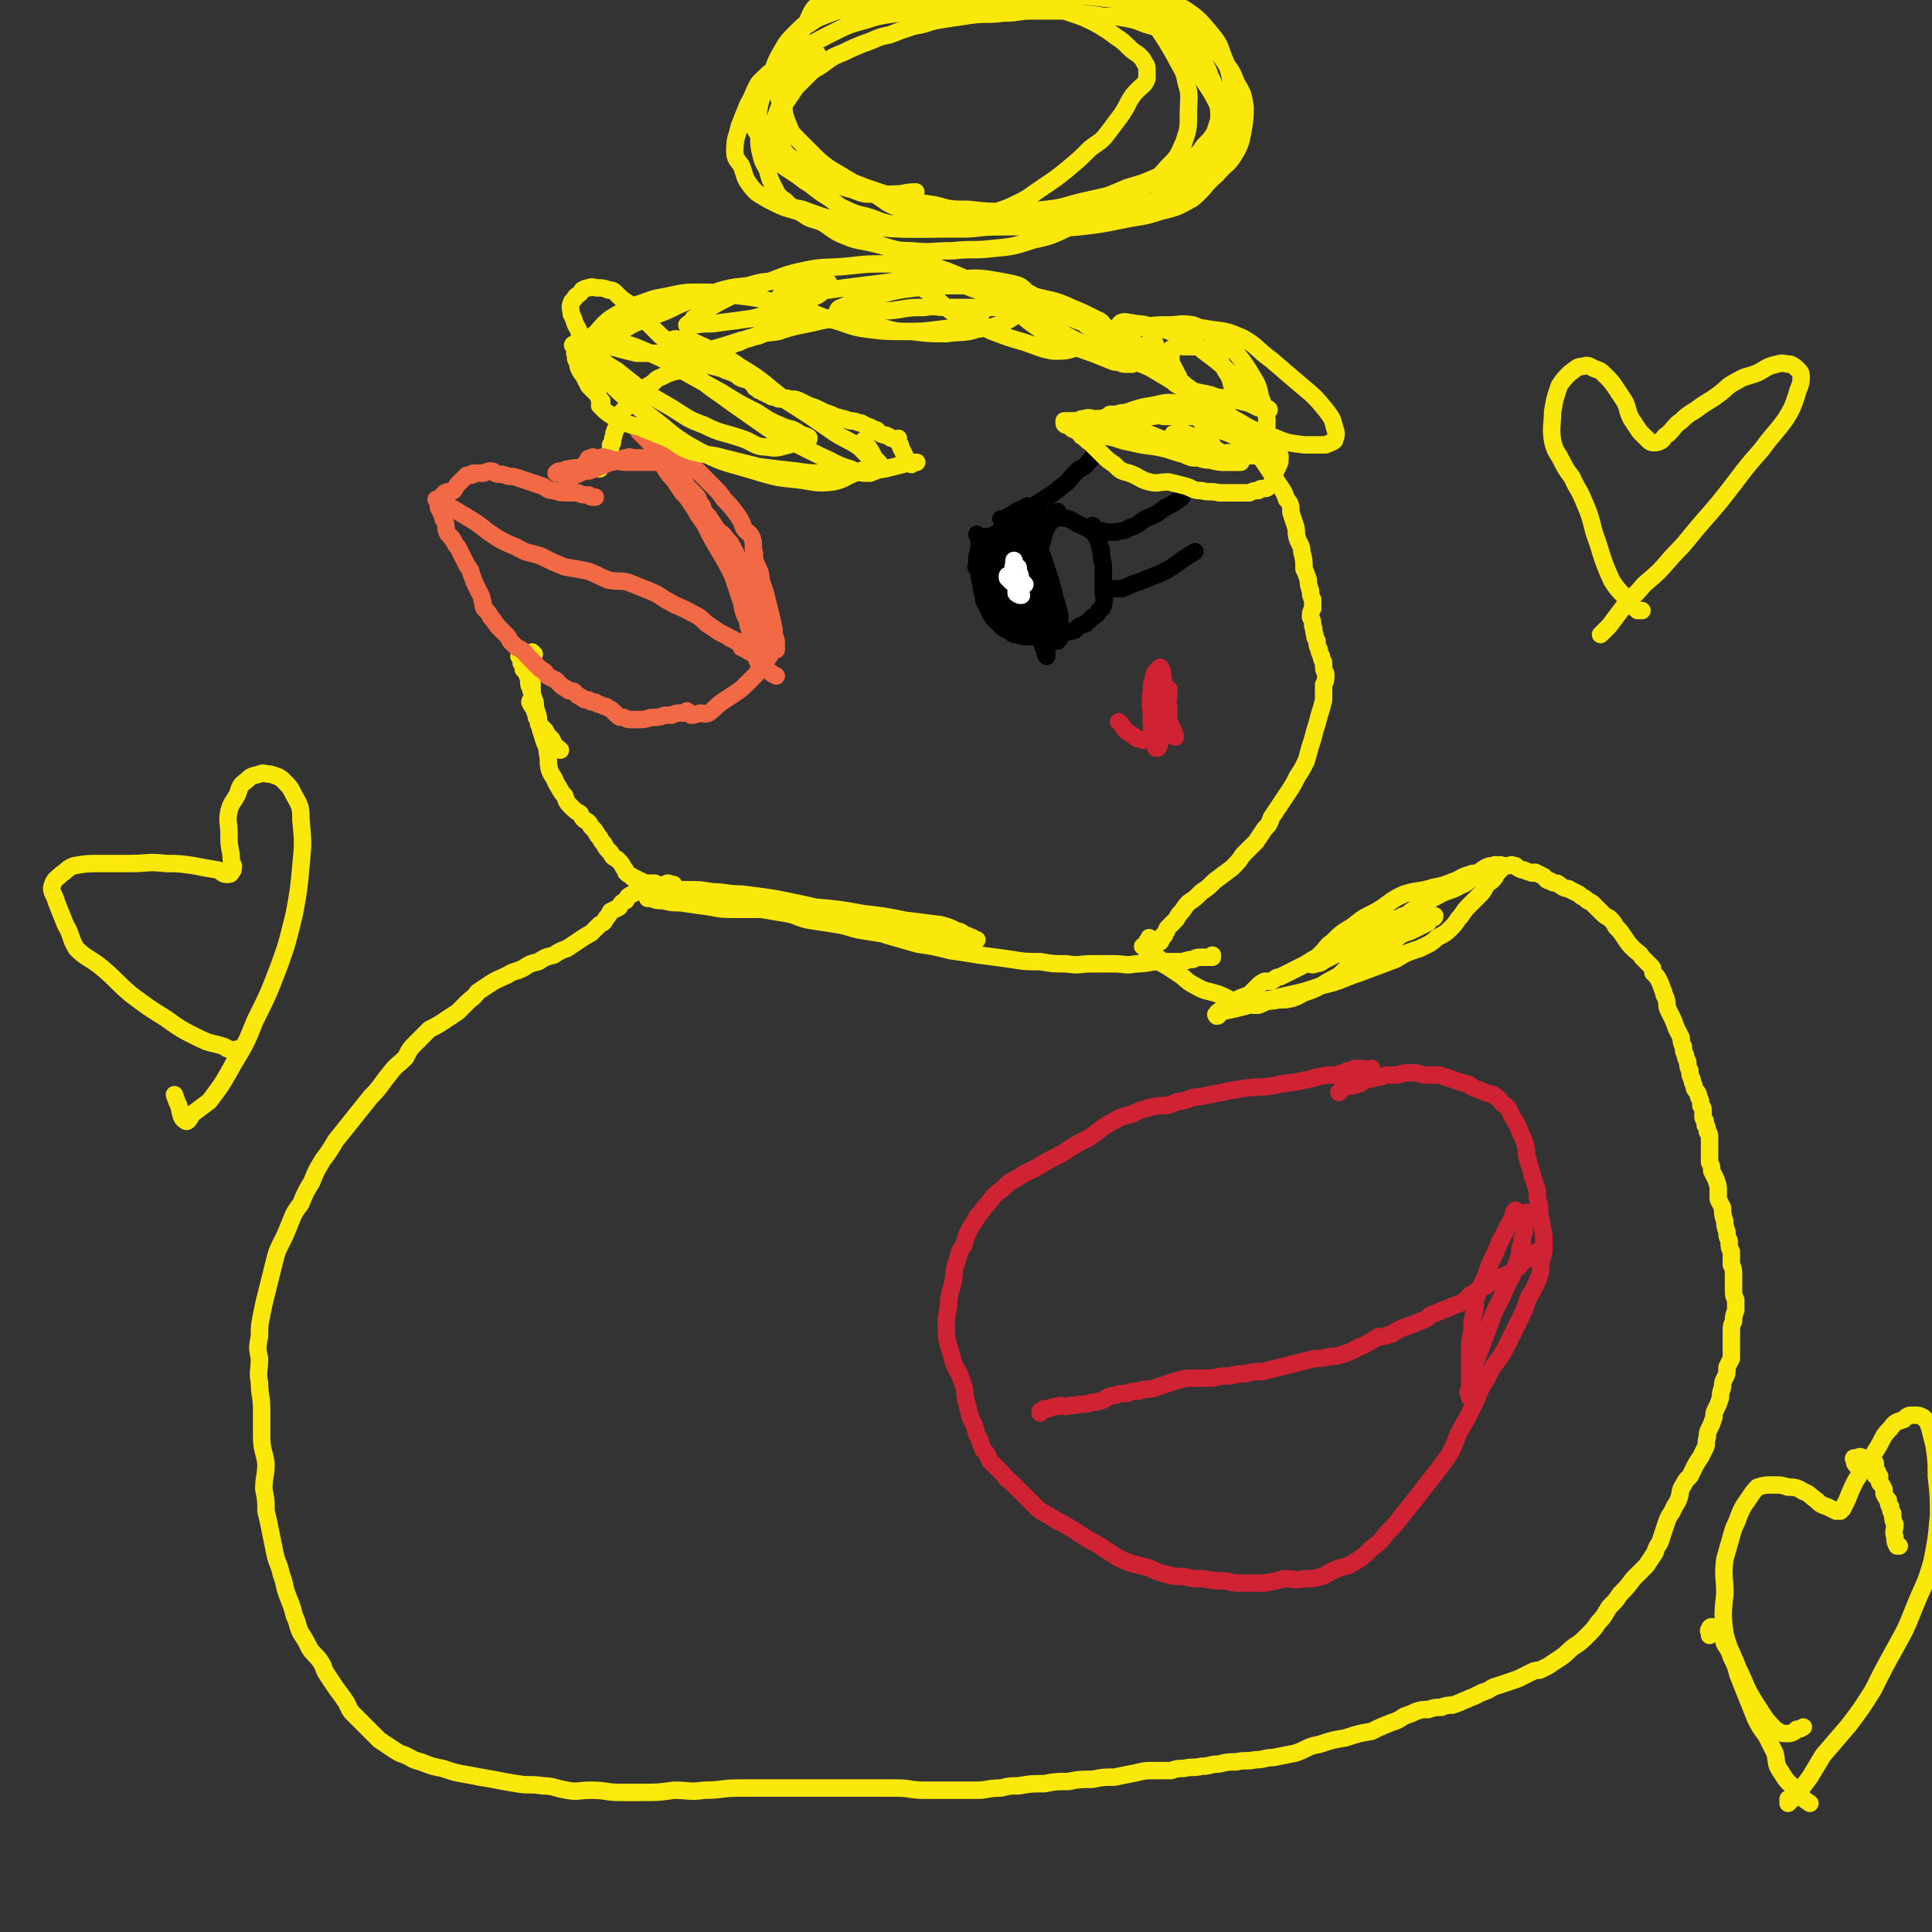 <svg viewBox='0 0 886 886' version='1.1' xmlns='http://www.w3.org/2000/svg' xmlns:xlink='http://www.w3.org/1999/xlink'><rect x="0" y="0" width="886" height="886" fill="#333333" stroke="none"/><g fill='none' stroke='#FAE80B' stroke-width='8' stroke-linecap='round' stroke-linejoin='round'><path d='M527,430c0,0 0,0 0,0 0,1 -1,1 -1,2 0,1 0,1 0,2 0,1 0,1 0,2 0,0 0,0 0,1 0,0 0,0 0,0 0,0 0,0 1,1 1,0 1,0 2,1 0,0 0,-1 1,0 1,0 1,0 2,1 0,0 -1,1 0,1 1,1 1,1 3,2 3,2 3,2 6,4 3,2 3,3 7,5 5,3 5,2 11,4 5,2 5,3 10,4 4,1 4,1 8,1 3,-1 3,-2 7,-2 4,-1 4,0 8,-1 4,-1 4,-2 7,-3 3,-1 3,-1 7,-3 3,-2 3,-2 7,-4 3,-2 3,-3 6,-5 4,-1 4,-1 8,-3 3,-1 3,-1 6,-3 3,-2 2,-2 5,-4 2,-2 2,-2 4,-4 2,-1 2,-1 5,-2 2,-1 2,-1 4,-2 2,-1 2,-1 4,-2 0,-1 0,-1 0,-2 1,0 1,0 1,0 0,0 0,0 1,0 0,0 1,0 1,-1 0,0 -1,1 -1,1 -1,-1 -1,-1 -1,-2 -1,0 -1,0 -1,0 0,0 0,0 0,0 -1,0 -1,0 -2,0 -2,0 -2,0 -3,0 -2,0 -2,1 -3,1 -1,0 -1,0 -3,0 -1,0 -1,0 -2,1 -1,0 -1,0 -3,1 -2,1 -1,2 -3,2 -3,1 -3,0 -5,1 -4,1 -4,2 -7,3 -3,2 -4,2 -7,3 -4,2 -4,3 -7,5 -4,2 -4,2 -8,4 -3,2 -3,2 -7,4 -2,1 -2,1 -4,2 -2,1 -2,1 -4,2 -2,0 -2,1 -4,2 -2,0 -2,0 -3,0 -2,1 -2,1 -3,2 -2,2 -2,2 -4,4 -2,1 -3,1 -5,2 -2,2 -2,2 -4,3 -2,1 -2,1 -4,2 -1,1 -2,1 -2,2 -1,0 0,1 0,1 1,0 1,-1 2,-2 5,-1 5,-1 9,-2 8,-2 8,-3 15,-4 11,-3 11,-2 22,-6 9,-2 9,-3 18,-6 8,-3 8,-3 16,-6 5,-3 5,-3 11,-5 4,-2 5,-2 8,-5 4,-2 4,-2 7,-5 2,-2 2,-3 4,-5 2,-3 2,-3 4,-5 2,-2 2,-2 4,-4 2,-2 2,-2 3,-4 1,-1 0,-1 1,-2 1,-1 1,0 2,-1 0,0 0,0 0,0 1,-1 1,-1 1,-1 1,-1 1,-2 1,-2 1,-1 1,-1 1,-1 1,-1 1,-1 1,-1 0,0 -1,0 -2,1 -1,0 -1,-1 -2,0 -3,0 -3,0 -5,0 -3,1 -3,0 -5,1 -4,1 -4,2 -7,3 -5,2 -5,2 -10,3 -6,2 -7,1 -13,3 -7,3 -6,4 -13,8 -6,3 -6,3 -11,7 -5,3 -5,3 -9,7 -3,2 -2,2 -5,5 -2,2 -2,2 -4,4 -1,1 -1,1 -1,1 0,0 -1,0 -1,0 1,0 2,1 3,0 3,0 3,-1 5,-2 2,-1 2,-1 4,-2 3,-1 3,-1 6,-2 4,-2 4,-2 8,-4 6,-3 6,-3 10,-6 6,-4 6,-4 11,-8 6,-4 6,-4 12,-7 5,-3 6,-2 11,-5 3,-1 3,-2 6,-4 2,-2 2,-2 5,-4 2,-1 2,-1 4,-1 1,-1 1,0 3,0 0,-1 0,0 1,0 0,0 0,0 0,0 1,0 1,0 1,0 1,0 1,0 2,0 1,0 1,-1 2,0 0,0 0,0 1,0 0,0 0,0 0,0 1,1 1,1 1,1 2,1 2,1 3,1 2,1 2,1 3,1 1,1 1,0 2,0 2,1 2,1 4,2 1,1 1,2 3,2 1,1 2,1 3,1 2,1 1,1 3,2 2,1 2,0 3,1 2,1 2,1 4,2 2,2 2,1 4,3 2,1 2,1 3,2 2,2 2,2 3,3 2,2 2,2 4,3 2,2 2,2 3,4 2,2 2,2 4,5 2,3 2,3 4,5 2,2 3,2 4,4 2,2 2,2 4,4 1,1 1,1 1,3 2,2 2,2 3,4 1,2 1,3 2,5 0,2 1,2 1,3 1,3 0,3 1,5 1,2 1,2 2,4 1,2 1,3 2,5 1,2 1,2 2,4 0,2 0,2 1,4 0,2 0,2 1,4 0,1 0,1 1,3 0,2 0,2 1,4 0,2 0,2 1,4 0,2 1,2 1,4 1,2 2,2 2,4 1,2 1,2 1,4 1,1 1,1 1,2 0,2 0,2 0,3 0,1 0,1 1,2 0,1 0,1 0,2 1,1 1,1 1,3 1,1 1,1 1,3 0,1 0,1 0,3 0,2 0,2 0,4 0,2 0,2 0,4 1,2 1,2 1,4 1,2 1,2 2,4 1,3 1,3 1,5 0,2 0,2 0,4 1,2 1,2 2,4 0,3 0,3 1,6 0,2 0,2 1,5 0,2 0,2 1,4 0,3 0,3 1,5 0,3 0,3 0,6 1,2 1,2 1,5 0,3 0,3 0,6 0,3 0,3 1,5 0,3 0,3 0,5 -1,3 -1,2 -1,5 -1,2 -1,2 -1,5 0,2 0,2 0,4 0,2 0,1 0,3 0,3 0,3 0,5 -1,2 -1,2 -2,4 0,3 0,3 -1,5 -1,2 -1,2 -1,4 -1,3 -1,3 -1,5 -1,3 -1,3 -2,5 -1,2 -1,2 -1,4 -1,3 -1,3 -2,5 -1,2 -1,2 -1,4 -1,3 0,3 -1,5 -1,2 -1,2 -2,4 -2,3 -2,3 -3,5 -1,2 -1,2 -2,4 -2,2 -2,2 -3,4 -2,3 -1,3 -2,6 -1,3 -2,3 -3,6 -2,3 -2,3 -3,6 -1,3 -1,3 -2,6 -1,4 -2,3 -3,7 -2,3 -2,3 -4,6 -3,3 -3,3 -6,6 -3,4 -3,4 -6,7 -2,3 -2,3 -5,6 -2,3 -2,4 -5,7 -2,3 -2,3 -5,6 -3,3 -3,3 -6,5 -3,2 -3,3 -6,5 -3,2 -3,2 -6,4 -2,1 -2,1 -4,2 -2,0 -2,0 -4,1 -2,1 -2,1 -4,2 -2,1 -2,1 -5,2 -3,1 -3,1 -6,2 -4,1 -3,2 -7,3 -2,1 -2,1 -4,2 -3,1 -2,1 -5,2 -2,1 -2,1 -5,2 -2,0 -3,0 -5,1 -3,0 -3,0 -6,1 -3,0 -3,0 -6,1 -2,1 -2,1 -5,2 -3,2 -3,2 -6,3 -5,2 -5,2 -9,4 -6,1 -6,1 -12,3 -6,1 -6,1 -12,3 -6,1 -5,2 -11,4 -5,1 -5,1 -10,2 -4,0 -4,1 -8,1 -5,1 -5,0 -9,1 -4,0 -4,0 -8,1 -4,0 -4,1 -8,1 -4,1 -4,0 -8,1 -3,0 -3,0 -6,1 -4,0 -4,0 -8,0 -4,0 -4,0 -8,1 -5,1 -5,1 -10,2 -5,0 -5,0 -10,1 -6,0 -6,0 -11,1 -6,0 -6,0 -11,1 -6,0 -6,0 -12,1 -4,0 -4,0 -8,1 -6,0 -6,1 -11,1 -6,0 -6,0 -12,0 -6,0 -6,0 -12,0 -7,0 -6,-1 -13,-1 -6,0 -6,0 -12,0 -7,0 -7,0 -14,0 -7,0 -7,0 -15,0 -7,0 -7,0 -15,0 -8,0 -8,0 -16,0 -8,0 -8,1 -16,1 -7,1 -7,0 -14,0 -7,1 -7,1 -14,1 -5,0 -5,0 -11,0 -6,0 -6,-1 -13,-1 -6,0 -6,1 -11,0 -6,-1 -6,-2 -11,-2 -6,-1 -6,0 -12,-1 -6,-1 -6,-1 -11,-2 -6,-1 -6,-1 -11,-2 -6,-1 -6,-1 -12,-3 -5,-1 -5,-1 -10,-3 -4,-1 -3,-1 -7,-3 -3,-1 -3,-1 -6,-3 -3,-2 -3,-2 -6,-4 -3,-3 -3,-3 -6,-6 -3,-3 -3,-3 -6,-6 -2,-2 -2,-3 -3,-5 -2,-3 -2,-3 -5,-7 -2,-3 -2,-3 -4,-6 -2,-3 -1,-3 -3,-6 -2,-3 -3,-3 -5,-6 -2,-4 -2,-4 -4,-7 -2,-4 -1,-4 -3,-8 -1,-4 -1,-4 -3,-9 -2,-5 -1,-5 -3,-10 -1,-5 -2,-5 -3,-10 -1,-5 -1,-5 -2,-10 -1,-5 -1,-5 -2,-9 0,-5 0,-5 -1,-10 0,-6 1,-6 1,-12 -1,-6 -2,-6 -2,-13 0,-6 0,-6 0,-12 0,-6 -1,-6 -1,-12 -1,-5 0,-5 0,-11 -1,-5 -1,-5 0,-10 0,-5 0,-5 1,-10 1,-5 1,-5 2,-9 1,-4 1,-4 2,-8 1,-4 1,-4 2,-8 1,-4 1,-4 3,-8 2,-4 2,-4 4,-9 2,-5 2,-5 5,-9 2,-5 2,-5 5,-10 2,-5 2,-5 5,-10 3,-4 3,-4 6,-9 4,-5 4,-5 8,-10 4,-5 4,-5 8,-10 5,-5 4,-5 9,-11 3,-4 3,-3 7,-7 2,-4 2,-4 5,-7 3,-3 3,-3 6,-6 4,-2 4,-2 7,-4 3,-2 3,-2 6,-4 2,-2 2,-2 4,-4 3,-3 3,-2 5,-5 3,-2 3,-2 6,-4 3,-2 4,-2 8,-4 3,-2 3,-1 7,-3 3,-2 3,-2 7,-3 3,-2 3,-2 7,-3 3,-2 3,-2 6,-3 3,-2 3,-2 6,-4 3,-2 3,-2 5,-3 2,-2 2,-2 4,-4 2,-1 2,-1 3,-3 1,-1 1,-1 2,-3 2,-1 2,-1 4,-2 1,-2 1,-2 3,-3 1,-2 1,-2 3,-3 2,-1 2,-1 4,-1 3,-1 3,-1 5,-2 0,-1 0,-1 1,-1 0,-1 1,-1 0,-1 0,0 -1,0 -2,0 0,0 0,0 0,0 -1,0 -1,0 -1,0 -1,0 -1,0 -2,0 -1,0 -1,-1 -1,-1 -1,0 -1,0 -1,0 -1,0 -1,0 -1,-1 -1,0 -2,0 -2,-1 -2,-1 -2,-1 -3,-2 0,-1 0,-1 -1,-2 -1,-2 -1,-2 -3,-4 -2,-1 -2,-1 -3,-3 -2,-2 -2,-2 -3,-4 -2,-2 -1,-2 -3,-4 -1,-2 -1,-2 -3,-4 -1,-2 -1,-2 -3,-3 -1,-1 -1,-1 -2,-3 -2,-1 -2,-1 -4,-3 -2,-2 -2,-2 -3,-5 -2,-2 -2,-3 -4,-6 -1,-3 -2,-3 -3,-6 -1,-4 0,-4 -1,-8 0,-3 -1,-3 -2,-7 -1,-3 -1,-3 -2,-7 0,-2 0,-2 -1,-5 -1,-3 0,-3 -1,-5 -1,-3 -1,-3 -2,-6 -1,-2 0,-2 -1,-5 -1,-2 -1,-2 -2,-4 0,-1 0,-1 -1,-2 0,-1 1,-2 0,-3 0,0 -1,0 -1,0 0,0 1,1 1,1 1,0 1,0 1,0 1,0 0,0 0,1 0,1 0,1 0,2 0,1 0,1 0,2 '/><path d='M257,344c0,0 0,0 0,0 -1,-1 -1,-1 -2,-1 -1,-2 -1,-2 -2,-4 -2,-2 -2,-2 -3,-4 -2,-2 -2,-2 -3,-3 0,-2 0,-2 -1,-3 0,-2 -1,-2 -1,-4 -1,-1 -1,-1 -2,-3 0,-1 1,-1 1,-2 0,-2 0,-2 0,-3 0,-2 0,-2 0,-3 0,-2 0,-2 0,-4 0,-2 0,-2 0,-3 0,-1 0,-1 0,-2 0,-1 0,-1 0,-2 0,-1 -1,-2 0,-2 0,-1 1,-1 1,-1 0,0 -1,0 -1,-1 0,0 0,0 0,0 0,0 0,0 0,1 '/><path d='M524,434c0,0 0,0 0,0 0,0 0,0 0,0 1,0 1,0 2,0 1,0 1,-1 3,-1 1,-1 1,-1 3,-1 1,-1 0,-1 1,-2 0,-1 0,-1 1,-1 0,-1 0,-1 1,-2 0,-1 0,-1 1,-2 0,0 0,0 1,-1 1,-1 1,-1 2,-2 1,-1 1,-2 2,-3 2,-2 2,-3 4,-5 3,-2 3,-2 6,-5 3,-2 3,-2 6,-5 4,-3 4,-3 8,-6 3,-3 3,-3 5,-6 3,-3 3,-3 6,-6 2,-3 2,-3 4,-6 2,-2 2,-2 3,-5 2,-3 2,-3 4,-6 2,-3 2,-3 4,-6 2,-3 2,-3 4,-7 2,-3 2,-3 4,-7 1,-3 1,-4 2,-7 1,-3 1,-3 2,-7 1,-3 1,-3 2,-7 1,-3 1,-3 2,-7 0,-3 0,-3 0,-7 1,-2 1,-2 1,-5 -1,-2 -1,-2 -1,-5 0,-1 -1,-1 -1,-3 -1,-2 -1,-2 -1,-3 -1,-2 -1,-2 -1,-4 -1,-2 -1,-1 -1,-3 -1,-2 0,-2 -1,-4 0,-2 0,-2 -1,-4 0,-2 0,-2 1,-4 0,-2 0,-2 0,-4 -1,-2 -1,-2 -1,-4 -1,-3 -1,-3 -1,-5 -1,-3 -1,-3 -2,-5 0,-4 0,-4 -1,-8 0,-3 -1,-3 -2,-6 -1,-3 0,-3 -1,-6 -1,-3 -1,-3 -2,-6 0,-3 0,-4 -2,-6 -1,-3 -1,-3 -3,-6 -2,-3 -2,-3 -4,-6 -2,-3 -2,-3 -4,-6 -3,-3 -3,-3 -6,-6 -2,-3 -2,-3 -5,-5 -3,-4 -4,-4 -7,-7 -4,-3 -4,-3 -8,-6 -3,-3 -3,-3 -7,-6 -3,-3 -4,-3 -7,-5 -3,-3 -3,-3 -6,-6 -4,-2 -4,-2 -7,-5 -4,-2 -4,-2 -8,-4 -3,-2 -3,-1 -6,-3 -3,-2 -2,-3 -5,-4 -3,-2 -3,-2 -6,-3 -4,-2 -3,-3 -7,-4 -4,-2 -5,-1 -9,-2 -4,-2 -4,-2 -8,-3 -3,-1 -3,-1 -7,-1 -4,0 -4,0 -8,0 -5,0 -5,0 -10,0 -4,0 -4,0 -8,0 -5,0 -5,0 -10,0 -5,0 -5,-1 -10,0 -6,0 -6,0 -12,1 -6,1 -6,0 -12,1 -6,1 -5,1 -11,2 -6,1 -6,1 -12,2 -4,1 -4,1 -9,2 -5,1 -5,1 -11,3 -5,1 -5,0 -9,2 -5,1 -5,1 -9,3 -4,1 -4,2 -8,3 -4,1 -4,1 -7,2 -4,2 -4,2 -7,4 -3,2 -3,2 -6,4 -4,1 -4,1 -8,3 -3,1 -2,2 -6,4 -2,2 -2,1 -4,2 -2,2 -2,2 -3,4 -1,1 -1,1 -2,2 -1,1 0,1 -1,2 -1,1 -1,1 -2,2 -1,1 -1,1 -1,2 0,1 0,2 0,2 -1,2 -1,2 -1,3 -1,1 -1,1 -1,2 -1,1 0,1 -1,3 0,2 0,2 -1,3 0,2 0,3 -1,5 -1,2 -1,2 -2,4 -1,1 -2,0 -2,1 -1,0 0,1 0,1 0,0 0,-1 0,-1 '/></g>
<g fill='none' stroke='#F26946' stroke-width='8' stroke-linecap='round' stroke-linejoin='round'><path d='M267,214c0,0 0,0 0,0 1,-1 1,-1 2,-2 1,-1 0,-2 2,-2 1,-1 1,0 3,0 2,0 2,-1 4,0 1,0 1,0 3,1 3,0 3,1 6,1 4,0 4,0 8,0 4,0 4,0 8,0 3,0 3,0 5,0 2,0 2,1 5,1 0,0 0,0 0,0 0,0 -1,0 -2,0 -1,0 -1,0 -1,0 -2,-1 -2,-1 -4,-1 -1,-1 -1,-1 -2,-1 -2,-1 -2,0 -3,0 -2,-1 -2,-1 -4,-1 -2,0 -2,0 -5,0 -3,0 -3,-1 -5,0 -2,0 -2,1 -4,1 -2,1 -3,0 -5,0 -2,1 -2,1 -4,2 -3,0 -3,0 -5,1 -2,0 -2,0 -4,1 -2,0 -2,0 -4,0 -2,0 -1,1 -3,1 -1,0 -1,0 -2,1 0,0 0,0 -1,0 0,0 0,0 0,0 0,0 0,0 0,0 1,-1 1,-1 2,-1 2,0 2,-1 4,-1 4,-1 4,0 7,-1 5,-1 5,-1 10,-2 3,0 3,0 7,-1 3,0 3,-1 6,-1 3,0 3,0 6,1 2,0 2,-1 4,0 1,0 1,0 2,0 0,0 0,1 0,1 1,0 1,-1 1,-1 1,0 1,1 2,1 0,0 0,0 1,0 0,0 1,0 1,0 0,0 -1,1 0,2 0,0 0,0 1,1 1,1 0,1 1,2 2,2 2,1 3,3 2,2 1,2 3,4 1,1 1,1 3,3 2,2 1,3 3,5 1,3 1,3 3,5 2,3 2,3 4,6 2,2 2,1 4,4 2,2 2,2 3,4 1,2 1,2 2,4 1,2 1,1 2,3 1,1 1,1 1,3 1,2 1,2 1,4 1,2 1,2 2,5 1,1 2,1 2,3 1,2 1,2 2,5 0,2 0,2 1,4 0,2 0,2 1,4 0,2 0,2 0,3 0,1 1,1 1,1 0,1 -1,0 -1,1 0,0 1,0 0,1 0,0 0,0 -1,1 0,0 -1,0 -1,0 0,1 1,1 1,1 0,0 -1,0 -1,1 0,1 0,2 0,2 0,0 -1,0 -2,-1 0,-1 0,-1 -1,-2 -1,-3 -1,-3 -1,-5 -1,-2 -1,-2 -1,-4 -2,-4 -2,-4 -3,-9 -2,-6 -2,-6 -4,-12 -3,-6 -3,-6 -6,-11 -3,-5 -3,-5 -5,-9 -2,-4 -2,-4 -5,-8 -1,-2 -1,-2 -3,-5 -2,-3 -2,-3 -4,-5 -2,-3 -2,-3 -4,-6 -2,-2 -2,-2 -4,-5 -1,-2 -2,-2 -3,-5 -1,-2 -1,-2 -2,-4 -1,-2 -1,-2 -3,-4 -1,-1 -1,-1 -2,-2 -1,-1 -1,-1 -2,-2 0,-1 -1,-1 -1,-2 0,0 1,0 1,0 1,0 1,1 2,1 0,0 0,0 1,0 1,0 1,0 2,0 1,0 1,1 2,1 1,1 1,1 3,2 1,1 1,2 2,3 2,1 2,0 3,2 2,1 2,1 4,3 1,2 1,2 3,4 3,2 3,2 6,5 3,3 3,3 6,6 3,3 3,3 5,6 3,3 3,3 6,7 2,3 2,3 3,6 2,3 3,2 4,5 1,3 0,4 1,7 0,3 0,3 1,5 1,3 2,3 2,7 1,3 1,3 2,6 1,4 1,4 2,8 1,4 1,4 2,9 0,2 0,2 1,5 0,2 0,2 0,4 0,0 0,0 0,0 -1,0 -1,0 -1,0 -1,1 -1,1 -2,2 0,1 0,1 -1,2 0,0 0,0 -1,0 0,1 0,1 0,1 -1,1 0,1 -1,2 -2,2 -2,2 -3,4 -2,2 -2,2 -4,4 -3,3 -3,3 -6,5 -3,2 -3,2 -6,4 -3,2 -3,3 -6,5 -2,1 -2,0 -4,0 -2,1 -2,0 -3,1 -1,0 -1,0 -1,0 -1,-1 -1,-1 -2,-2 0,0 0,1 -1,1 -1,0 -1,0 -2,0 -2,0 -2,0 -4,1 -2,0 -2,0 -3,0 -3,1 -3,1 -5,1 -3,0 -3,1 -6,1 -2,0 -2,0 -5,0 -1,0 -1,0 -3,-1 -2,0 -2,0 -3,-1 -1,-1 -1,-1 -2,-2 -1,-1 -2,-1 -3,-2 -1,0 -1,0 -3,-1 -1,0 -1,0 -2,-1 -2,0 -2,0 -3,-1 -2,0 -2,0 -3,-1 -1,0 -1,-1 -2,-1 -1,-1 -1,-1 -2,-2 -2,0 -2,0 -3,-1 -2,-1 -2,-1 -3,-2 -1,-1 -1,-1 -2,-2 -2,-1 -2,-1 -4,-2 -1,-2 -1,-2 -3,-3 -1,-1 -1,-1 -2,-2 -1,-1 -1,-1 -2,-2 -1,-1 -1,-1 -2,-2 -1,-1 -1,-2 -3,-3 -1,-1 -1,0 -3,-2 -1,-1 -1,-1 -2,-2 -1,-2 -1,-2 -2,-3 -2,-2 -2,-2 -3,-3 -2,-2 -2,-3 -4,-5 -1,-2 -1,-2 -3,-4 -1,-2 0,-2 -1,-4 0,-1 0,-1 -1,-3 -1,-2 -1,-2 -2,-4 -1,-2 -1,-3 -2,-5 0,-2 -1,-2 -2,-4 -1,-2 -1,-2 -2,-4 -1,-2 -1,-2 -2,-4 -1,-1 -1,-1 -2,-3 -1,-2 -2,-2 -3,-4 -1,-2 0,-2 -1,-5 -1,-1 -1,-1 -1,-3 -1,-1 -1,-1 -1,-2 -1,-1 -1,-1 -1,-2 0,-1 0,-1 0,-2 0,0 0,0 0,0 1,-1 1,-1 1,-2 1,-1 1,-1 2,-2 2,-1 2,0 4,-1 1,-1 1,-2 2,-3 1,-1 1,-1 2,-2 1,-1 1,-1 2,-2 1,0 1,0 2,0 1,0 1,-1 1,-1 1,0 1,0 3,0 1,0 1,0 2,0 2,-1 2,-1 3,-1 1,0 1,0 2,1 2,1 2,0 5,1 2,1 2,0 5,1 3,1 3,1 6,2 3,1 3,1 6,2 2,1 2,2 5,2 3,1 3,1 6,1 2,0 2,0 5,0 2,1 2,1 5,1 1,1 1,1 2,1 0,0 0,0 1,0 '/><path d='M260,226c0,0 0,0 0,0 0,-2 -1,-2 0,-4 0,-1 0,-1 2,-3 1,-1 2,-1 4,-2 2,-1 2,-1 4,-1 3,-1 3,-1 5,-2 3,-1 2,-1 5,-2 2,-1 2,-1 5,-1 2,0 2,0 3,0 2,-1 2,0 3,0 1,0 1,0 2,0 0,0 0,0 1,0 '/><path d='M200,229c0,0 0,0 0,0 1,0 1,0 1,0 2,1 2,1 3,2 5,3 5,3 10,6 5,3 5,3 10,7 6,4 6,4 13,7 5,3 5,2 11,4 6,3 6,3 11,5 6,1 6,1 11,2 5,2 4,2 9,4 5,1 5,0 9,1 5,2 5,2 10,4 5,2 5,3 9,5 5,3 5,2 10,5 4,2 4,2 7,5 3,2 3,2 6,4 2,1 2,1 4,2 1,1 1,1 2,1 1,1 1,1 2,1 1,1 1,1 2,1 0,1 0,1 0,2 1,0 1,0 2,1 1,0 1,1 2,1 1,1 1,0 2,1 0,0 1,0 1,1 0,0 -1,0 0,0 0,1 0,2 1,3 2,2 2,2 5,4 1,1 1,1 3,2 '/></g>
<g fill='none' stroke='#CF2233' stroke-width='8' stroke-linecap='round' stroke-linejoin='round'><path d='M629,490c0,0 0,0 0,0 0,0 0,0 0,0 -2,1 -3,0 -5,0 -1,0 -1,0 -3,0 -1,1 -1,1 -3,1 0,1 0,1 -1,1 0,0 0,0 -1,0 -1,0 -1,0 -3,1 -5,0 -5,0 -9,1 -8,2 -8,2 -16,3 -8,2 -8,1 -17,2 -6,1 -6,1 -11,2 -5,1 -5,1 -10,2 -4,0 -4,1 -8,2 -3,0 -3,1 -7,2 -4,0 -4,0 -8,1 -4,1 -4,1 -8,3 -4,1 -5,1 -8,3 -6,3 -6,4 -12,8 -6,3 -6,3 -12,7 -6,3 -6,3 -11,6 -5,3 -5,2 -9,5 -4,2 -4,2 -7,5 -4,3 -4,3 -7,7 -3,3 -2,3 -5,6 -1,3 -2,3 -3,5 -2,4 -2,4 -3,8 -2,3 -2,3 -3,7 -2,5 -1,5 -2,10 -1,5 -2,5 -2,11 -1,5 -1,5 -1,10 0,4 0,4 1,8 1,3 1,3 2,7 1,3 1,3 3,6 1,3 1,3 2,6 1,3 0,3 1,6 1,4 1,4 2,8 2,4 2,4 3,8 2,3 1,3 3,7 2,2 2,3 3,5 3,3 3,3 6,6 2,3 2,2 5,5 2,2 2,2 5,5 3,3 3,3 6,6 4,3 4,2 8,5 4,2 4,2 9,5 3,2 3,2 6,4 4,2 4,2 7,4 3,2 3,2 6,4 4,2 4,2 7,3 4,1 4,1 8,2 4,2 4,2 8,3 4,1 4,1 8,1 4,1 4,1 9,1 5,1 5,1 10,1 4,1 4,1 9,1 4,0 4,0 9,0 5,-1 5,-1 9,-2 5,0 5,1 9,0 4,0 4,0 8,-1 3,-1 3,-2 6,-3 4,-2 5,-1 8,-3 5,-3 5,-3 9,-7 4,-3 4,-3 7,-7 4,-4 4,-4 7,-8 4,-5 4,-5 8,-10 3,-4 3,-4 7,-9 3,-4 3,-4 6,-8 3,-5 3,-6 5,-11 4,-7 4,-7 7,-13 3,-6 2,-6 6,-12 3,-7 4,-6 8,-13 3,-6 3,-6 6,-12 3,-6 3,-6 5,-12 3,-5 3,-5 5,-10 1,-3 0,-3 1,-7 0,-2 1,-2 1,-5 0,-3 0,-3 0,-5 0,-4 -1,-4 -1,-7 -1,-4 -1,-4 -1,-8 -1,-3 -1,-3 -1,-7 -1,-3 -1,-3 -2,-6 -1,-4 -1,-4 -2,-7 -1,-3 -1,-3 -1,-6 -1,-4 -1,-4 -3,-8 -1,-3 -1,-3 -3,-6 -1,-2 -1,-2 -2,-4 -1,-2 -2,-2 -3,-3 -2,-2 -1,-2 -3,-3 -2,-2 -2,-1 -5,-2 -2,-1 -2,-1 -5,-2 -2,-1 -2,-2 -4,-2 -3,-1 -3,-1 -6,-2 -3,-1 -3,-1 -6,-2 -3,0 -3,0 -7,0 -3,-1 -3,-1 -6,-1 -3,0 -3,0 -6,1 -2,0 -2,0 -5,0 -3,1 -3,1 -5,1 -2,1 -3,1 -5,1 -2,1 -1,2 -3,2 -2,1 -2,1 -4,1 -1,0 -1,0 -2,0 -2,1 -1,1 -2,2 -1,1 -1,1 -1,1 '/><path d='M706,574c0,0 0,0 0,0 -2,0 -1,0 -3,1 -1,1 -1,1 -2,2 -2,1 -2,1 -3,2 -1,1 -1,2 -3,3 -1,1 -1,1 -3,2 -2,1 -2,1 -5,2 -3,2 -3,2 -6,4 -3,1 -3,1 -5,3 -3,1 -2,2 -5,4 -2,1 -2,1 -5,2 -2,1 -2,1 -5,2 -2,1 -2,1 -5,2 -2,2 -2,2 -5,3 -2,1 -2,1 -5,2 -3,1 -3,1 -5,2 -2,1 -2,2 -4,2 -2,1 -3,1 -5,1 -3,2 -3,2 -5,3 -3,2 -3,1 -6,3 -2,1 -2,1 -5,2 -3,1 -3,1 -6,1 -4,1 -4,1 -7,1 -4,1 -4,1 -8,2 -4,1 -4,1 -8,2 -4,1 -4,1 -8,2 -4,0 -4,0 -8,1 -3,0 -3,0 -7,1 -4,0 -4,0 -8,1 -4,0 -4,0 -8,0 -4,0 -4,0 -8,1 -3,1 -3,1 -6,2 -3,1 -3,1 -6,2 -3,0 -3,0 -6,1 -3,0 -3,0 -5,1 -3,0 -3,0 -6,1 -3,0 -3,1 -5,2 -3,1 -3,1 -5,1 -3,1 -3,1 -6,1 -3,1 -3,0 -6,1 -2,0 -2,-1 -4,0 -2,0 -2,0 -4,1 -1,0 -1,0 -2,0 -1,1 -1,1 -1,1 -1,0 -1,0 -1,1 '/><path d='M695,555c0,0 0,0 0,0 -1,1 -1,1 -1,2 -1,3 -1,3 -3,6 -2,5 -3,5 -5,11 -3,6 -3,6 -5,12 -2,4 -2,4 -4,9 -1,3 0,4 -1,7 -1,4 -1,4 -1,9 -1,4 -1,4 -1,8 0,4 0,4 0,8 0,3 0,3 0,6 0,2 0,2 0,4 0,1 0,1 0,3 0,1 0,1 0,1 0,0 0,0 0,-1 -1,-1 -1,-2 0,-3 0,-3 0,-3 0,-5 2,-6 2,-6 4,-11 3,-8 3,-8 6,-16 2,-6 3,-6 6,-13 2,-5 3,-5 5,-11 1,-3 1,-3 2,-6 0,-3 0,-3 1,-5 0,-2 0,-2 1,-5 0,-2 0,-2 0,-4 0,-3 1,-3 1,-5 0,0 0,1 0,1 '/></g>
<g fill='none' stroke='#000000' stroke-width='8' stroke-linecap='round' stroke-linejoin='round'><path d='M453,246c0,0 0,0 0,0 -1,0 -1,0 -2,1 -1,0 -2,0 -2,0 -1,-1 -1,-2 -1,-2 0,0 0,1 1,2 0,0 0,0 0,1 0,2 0,2 0,3 0,2 -1,2 0,4 0,3 0,2 0,5 0,1 0,1 0,3 0,2 0,2 1,5 0,2 0,2 1,5 0,2 0,2 1,4 1,2 1,2 2,4 1,2 1,2 2,3 2,2 2,2 3,3 1,1 1,1 3,2 2,1 2,2 4,2 3,1 4,1 7,1 3,0 3,0 6,0 3,0 3,0 6,-1 4,-1 4,-1 8,-2 2,-2 2,-2 5,-3 2,-2 2,-2 3,-3 2,-1 2,-1 3,-3 1,-1 2,-1 2,-3 1,-3 0,-3 0,-5 0,-3 0,-3 0,-7 0,-3 0,-3 0,-6 -1,-4 -1,-4 -1,-7 -1,-2 -1,-2 -1,-4 -1,-1 -1,-1 -2,-3 -1,-1 -1,-1 -2,-2 -2,-1 -2,-1 -4,-2 -3,-1 -3,-2 -6,-3 -3,-1 -3,0 -7,-1 -3,0 -3,0 -6,0 -3,0 -3,0 -5,1 -3,0 -3,0 -6,1 -2,1 -2,0 -4,1 -2,2 -2,2 -4,4 -2,1 -2,1 -4,3 -2,2 -2,2 -4,4 -1,1 -1,1 -1,3 -1,1 -1,1 -1,2 0,1 0,1 0,2 0,1 0,1 0,1 0,0 0,0 0,0 0,1 -1,1 0,1 1,1 1,1 2,1 '/><path d='M460,244c0,0 0,0 0,0 -1,1 -1,1 -1,1 -1,2 -1,2 -1,4 -1,3 -2,2 -3,5 -1,2 -1,2 -1,5 0,2 0,2 0,4 -1,2 -1,2 -1,3 -1,1 0,1 -1,2 0,0 0,0 0,1 0,0 0,0 0,1 0,1 0,1 0,2 1,1 1,1 1,2 1,1 2,1 3,2 1,1 1,1 2,2 1,2 1,2 2,3 1,1 1,1 1,2 '/><path d='M462,238c0,0 0,0 0,0 1,1 1,1 2,2 1,1 1,1 2,2 1,2 2,1 3,3 2,2 2,2 3,5 1,2 1,2 2,5 1,3 1,3 2,6 1,2 1,2 2,4 0,2 0,2 0,4 0,2 -1,2 -1,4 0,1 0,1 0,1 0,1 -1,1 -1,2 -1,0 -1,0 -2,1 0,1 0,1 -1,2 -1,0 -1,0 -1,0 0,0 0,0 0,1 -1,0 -1,0 -2,1 -1,1 -2,1 -2,2 -1,1 0,1 -1,2 0,0 0,0 0,0 0,0 1,0 1,-1 1,0 1,0 2,-1 0,0 0,0 1,-1 0,0 -1,0 -1,0 1,-1 1,-1 1,-2 1,0 0,-1 1,-1 0,-1 1,-2 1,-2 0,-1 -2,1 -2,0 0,-2 0,-3 1,-5 1,-5 1,-5 2,-10 1,-6 2,-6 3,-11 2,-5 1,-5 3,-9 2,-3 2,-3 4,-5 1,-1 2,-2 1,-2 0,-1 0,0 -1,0 0,0 0,1 0,1 -1,0 -1,0 -1,0 -1,0 -1,1 -1,1 -1,1 -1,1 -1,1 0,0 0,0 -1,1 0,0 0,0 -1,1 -1,1 -1,1 -2,2 0,0 0,0 0,0 -1,0 -1,0 -1,0 -1,0 -1,1 -2,1 -1,1 -2,1 -3,1 -1,1 0,2 -1,3 0,1 0,1 0,3 0,2 0,2 0,5 1,5 1,5 2,10 1,5 1,5 2,11 2,5 2,5 3,11 1,4 1,4 2,8 1,2 1,2 1,4 0,1 0,2 0,2 0,0 -1,-1 -1,-3 -1,-2 -1,-2 -1,-5 -1,-4 -1,-4 -1,-8 -1,-5 0,-5 -1,-9 0,-4 0,-4 -1,-7 0,-3 1,-3 0,-5 0,-3 -1,-3 -2,-5 -1,-3 -1,-3 -2,-6 0,-1 0,-2 -1,-3 0,-1 -1,-1 -1,-1 -1,-1 -1,-2 -1,-1 -1,0 -1,0 -1,1 0,1 0,1 0,1 1,2 1,2 1,4 1,3 0,4 1,8 0,4 0,4 1,8 0,2 0,2 0,5 0,1 0,1 0,3 0,1 0,1 0,1 0,0 0,0 0,-1 -1,-2 -2,-2 -2,-4 -1,-4 -1,-4 -2,-7 -1,-5 -1,-5 -2,-9 -1,-2 -2,-2 -3,-3 -1,-2 -1,-3 -2,-4 -1,0 -1,0 -1,1 0,0 0,0 0,1 0,2 0,2 0,3 0,5 0,5 0,10 1,4 1,4 2,8 1,2 1,2 2,3 1,2 1,2 3,3 1,1 1,2 3,2 1,1 1,1 2,0 1,-1 1,-1 1,-3 1,-2 1,-2 1,-4 0,-4 -1,-4 -2,-8 -1,-4 0,-5 -2,-9 -1,-3 -1,-3 -3,-6 -1,-2 -1,-2 -2,-4 -1,-1 -1,-1 -1,-1 -1,0 -1,1 -1,2 0,2 0,2 0,5 0,5 0,5 0,9 1,6 1,6 2,12 1,2 1,2 2,5 2,2 2,2 3,4 1,1 2,0 3,0 1,0 1,0 2,0 '/><path d='M473,250c0,0 0,0 0,0 -1,1 -1,1 -1,2 0,1 0,2 0,3 0,2 0,2 1,4 0,2 0,2 1,4 0,1 0,1 0,2 0,1 0,1 0,2 1,1 1,1 1,2 0,1 0,1 0,2 0,1 0,1 1,2 0,0 0,0 0,0 '/><path d='M470,238c0,0 0,0 0,0 0,1 0,1 0,3 1,2 2,2 3,4 1,2 0,3 2,5 1,3 2,2 3,5 1,3 1,3 2,6 1,3 1,3 2,6 1,4 1,4 2,8 1,3 1,3 2,7 0,3 0,3 0,6 0,2 0,2 0,4 0,1 0,1 -1,2 0,0 0,0 0,0 -1,-1 -1,-1 -2,-1 0,0 0,0 0,0 0,0 -1,0 -1,-1 0,0 0,-1 0,-2 0,0 0,0 0,-1 0,-1 0,-1 0,-2 0,0 0,0 0,0 0,-1 -1,-1 -1,-2 -1,-3 -1,-3 -1,-5 -1,-6 0,-6 -1,-11 -1,-5 -1,-5 -2,-11 0,-3 0,-3 0,-5 0,-2 0,-2 -1,-4 0,-1 1,-1 0,-2 0,-1 -1,-1 -1,-2 0,-2 0,-2 0,-4 -1,-2 -1,-2 -1,-4 -1,-2 -1,-2 -1,-3 0,0 -1,-1 -1,-1 0,0 0,1 0,1 -1,-1 -1,-1 -1,-2 '/></g>
<g fill='none' stroke='#FFFFFF' stroke-width='8' stroke-linecap='round' stroke-linejoin='round'><path d='M462,264c0,0 0,0 0,0 0,0 0,0 0,1 1,1 1,1 2,2 2,1 2,1 3,3 0,1 0,2 1,3 0,0 1,0 0,0 0,0 -1,0 -2,-1 0,-1 0,-1 0,-2 0,-2 0,-2 0,-4 -1,-2 -1,-2 -1,-4 -1,-2 0,-2 0,-4 0,-1 0,-1 0,-1 0,0 0,1 0,2 0,0 1,0 1,1 1,0 1,0 1,1 0,1 0,1 0,1 1,2 1,2 1,4 1,1 1,1 2,2 '/></g>
<g fill='none' stroke='#CF2233' stroke-width='8' stroke-linecap='round' stroke-linejoin='round'><path d='M513,331c0,0 0,0 0,0 0,0 0,0 1,1 2,3 2,3 5,5 2,1 2,2 4,2 2,1 2,0 4,0 0,0 1,0 1,-1 1,-2 1,-2 1,-5 1,-4 2,-4 2,-8 1,-5 1,-5 2,-10 0,-3 1,-3 0,-6 0,-1 0,-2 -1,-3 0,0 -1,1 -2,2 0,0 0,0 0,0 -1,2 -1,2 -1,3 -1,3 -1,3 -1,6 -1,6 0,6 0,12 0,5 0,5 1,9 0,3 0,3 1,5 0,0 0,0 1,0 0,-1 0,0 0,0 1,-2 1,-2 1,-3 1,-3 2,-3 2,-5 1,-5 0,-5 0,-10 0,-3 1,-3 1,-5 1,-2 0,-2 1,-4 0,0 0,0 0,0 0,0 0,0 0,1 0,1 0,1 0,1 0,3 -1,3 0,6 0,3 0,3 0,6 1,3 1,3 2,5 1,2 1,2 1,3 '/></g>
<g fill='none' stroke='#000000' stroke-width='8' stroke-linecap='round' stroke-linejoin='round'><path d='M459,238c0,0 0,0 0,0 0,0 0,0 1,0 4,-2 4,-2 7,-4 5,-2 6,-1 10,-4 5,-3 5,-3 10,-7 4,-3 3,-3 7,-7 2,-2 3,-1 5,-4 2,-2 2,-2 3,-4 1,-1 1,-2 1,-3 '/><path d='M501,241c0,0 0,0 0,0 1,1 1,2 2,2 2,1 2,0 4,1 2,0 2,0 5,0 3,-1 3,0 6,-2 4,-1 4,-2 7,-4 5,-2 5,-2 9,-5 4,-2 4,-2 8,-5 '/><path d='M506,270c0,0 0,0 0,0 1,0 1,0 3,0 2,0 3,0 5,0 4,-1 4,-2 8,-3 5,-2 5,-2 10,-4 4,-2 4,-2 7,-4 4,-3 4,-3 9,-6 '/></g>
<g fill='none' stroke='#FAE80B' stroke-width='8' stroke-linecap='round' stroke-linejoin='round'><path d='M357,92c0,0 0,0 0,0 0,0 0,1 1,1 5,2 5,2 10,3 8,3 8,3 15,5 10,2 10,1 21,3 9,1 9,1 18,1 9,0 9,0 19,0 8,0 8,-1 17,-1 9,0 9,0 18,-1 8,-1 8,-1 17,-3 9,-1 9,-1 17,-3 9,-2 9,-1 17,-4 6,-2 6,-2 12,-6 5,-3 6,-3 10,-7 4,-3 4,-3 8,-7 2,-4 2,-4 4,-8 2,-3 3,-3 2,-7 0,-5 -2,-5 -4,-9 -3,-6 -3,-6 -7,-12 -4,-7 -3,-7 -8,-13 -3,-5 -3,-6 -8,-9 -5,-3 -5,-2 -11,-4 -5,-2 -5,-2 -11,-3 -5,-1 -6,0 -11,-1 -8,-1 -8,-1 -15,-2 -7,0 -7,0 -15,0 -6,0 -6,1 -13,1 -7,1 -7,0 -15,1 -6,1 -7,1 -13,2 -7,1 -6,2 -13,3 -6,2 -6,2 -11,4 -6,1 -6,2 -12,4 -5,2 -5,2 -9,4 -5,2 -5,2 -9,5 -4,3 -4,2 -7,5 -3,3 -3,3 -6,6 -2,3 -2,3 -4,6 -2,2 -2,2 -4,4 -1,3 -1,3 -2,5 0,3 0,3 0,5 0,2 0,2 1,4 0,2 1,1 2,2 1,2 1,2 2,4 2,2 2,2 4,3 3,2 3,2 6,4 3,1 3,1 6,3 4,2 3,3 7,4 4,2 4,2 8,3 5,2 5,2 9,2 5,1 5,0 10,0 5,0 5,-1 10,-1 '/><path d='M375,25c0,0 0,0 0,0 -3,2 -3,2 -7,4 -4,3 -4,3 -8,6 -5,4 -5,4 -9,7 -3,2 -3,2 -5,5 -2,1 -2,1 -3,3 0,1 0,1 0,3 1,2 1,2 2,4 1,2 1,2 3,5 2,3 2,3 4,6 4,4 3,4 7,8 4,3 5,3 10,7 5,3 5,4 10,7 5,3 4,4 9,6 6,3 6,2 12,4 5,2 5,2 10,3 5,2 5,1 11,1 5,1 5,1 10,0 5,-1 5,-1 11,-2 6,-1 6,-2 12,-4 6,-2 7,-2 13,-5 6,-3 5,-3 11,-7 6,-4 6,-4 11,-8 6,-5 6,-5 11,-10 4,-3 5,-3 8,-7 3,-4 3,-4 6,-8 2,-3 2,-3 4,-7 2,-3 2,-3 4,-5 2,-2 3,-2 4,-5 0,-1 0,-2 0,-4 0,-1 0,-2 -1,-3 -1,-2 -1,-2 -2,-3 -2,-2 -3,-2 -5,-4 -3,-3 -3,-3 -6,-5 -4,-3 -4,-3 -9,-6 -6,-3 -6,-3 -12,-5 -8,-3 -8,-3 -16,-5 -7,-1 -7,-1 -14,-2 -7,0 -8,0 -15,0 -7,0 -7,0 -14,0 -7,1 -7,0 -13,1 -7,0 -7,0 -13,1 -7,1 -7,1 -14,2 -5,2 -6,1 -11,3 -5,2 -6,2 -10,5 -4,2 -4,3 -7,6 -3,3 -4,3 -5,6 -2,4 -2,4 -2,8 0,4 0,4 0,8 0,5 0,5 1,9 1,5 1,5 3,9 2,4 2,4 5,7 3,3 3,3 6,6 4,4 4,4 8,7 5,3 5,3 10,6 5,3 5,3 11,6 5,3 5,4 10,6 7,3 7,2 14,4 7,1 8,1 15,2 8,1 8,2 17,2 9,1 9,1 19,1 9,0 9,1 19,0 9,-1 9,-1 19,-3 9,-2 9,-1 18,-4 8,-2 8,-2 15,-6 6,-5 5,-6 11,-11 4,-5 5,-4 8,-9 3,-5 3,-6 4,-11 1,-6 1,-6 1,-11 -1,-6 -1,-6 -4,-11 -2,-5 -2,-5 -5,-9 -3,-5 -4,-5 -8,-8 -4,-4 -4,-4 -9,-7 -5,-4 -5,-4 -10,-6 -5,-3 -5,-4 -11,-5 -9,-3 -9,-3 -19,-4 -9,-1 -9,-1 -19,-1 -8,0 -8,0 -17,0 -6,0 -6,1 -13,1 -7,0 -7,0 -13,1 -6,1 -6,1 -12,2 -7,1 -7,1 -14,3 -8,2 -8,1 -16,3 -9,3 -9,2 -17,6 -8,4 -8,4 -15,8 -6,4 -6,4 -12,8 -5,4 -5,4 -9,8 -3,5 -2,5 -5,10 -2,5 -2,5 -4,10 -1,5 -2,5 -2,11 0,4 1,4 3,7 2,5 1,5 4,9 3,4 4,4 9,7 6,3 6,3 13,5 7,3 7,3 15,4 9,2 9,2 18,3 11,1 11,1 21,1 10,0 10,0 20,-1 11,-2 11,-2 22,-4 11,-1 11,0 22,-3 9,-2 9,-2 18,-5 8,-3 8,-3 15,-6 7,-2 7,-2 14,-5 4,-2 4,-2 9,-4 4,-2 4,-2 7,-5 3,-2 3,-2 5,-5 3,-3 3,-3 5,-6 1,-3 1,-3 2,-6 0,-5 0,-5 -1,-10 -1,-5 -1,-6 -3,-10 -2,-6 -3,-6 -6,-11 -4,-6 -4,-6 -9,-12 -3,-5 -3,-6 -8,-9 -6,-4 -7,-2 -14,-4 -6,-2 -6,-3 -13,-4 -8,0 -8,1 -15,0 -6,0 -6,0 -13,-1 -5,0 -5,0 -11,1 -7,0 -7,0 -15,0 -9,0 -9,0 -19,0 -9,0 -9,0 -18,0 -7,0 -7,0 -14,0 -6,0 -6,0 -11,1 -4,1 -4,1 -8,3 -3,1 -4,0 -6,3 -4,4 -3,5 -6,10 -3,5 -4,5 -6,10 -3,6 -3,6 -4,12 -1,5 0,6 0,11 1,6 0,6 2,11 2,5 2,5 5,8 4,4 4,4 7,8 4,3 4,4 9,7 4,3 5,3 10,5 5,2 5,2 11,4 6,2 6,2 12,3 7,2 7,2 14,3 7,2 7,2 15,2 9,1 9,1 18,1 9,-1 9,0 18,-1 9,-1 9,-2 18,-4 9,-2 9,-2 17,-4 7,-2 7,-2 14,-4 6,-3 6,-3 12,-6 5,-3 5,-2 10,-6 5,-4 5,-4 9,-8 3,-5 2,-6 4,-11 1,-6 2,-6 1,-12 -1,-8 -1,-8 -4,-15 -2,-6 -2,-6 -6,-11 -5,-6 -6,-7 -12,-11 -7,-3 -8,-2 -15,-5 -9,-2 -9,-3 -19,-4 -10,-1 -10,0 -21,0 -9,0 -9,-1 -18,0 -7,0 -7,0 -14,1 -6,0 -6,0 -12,0 -6,0 -6,1 -12,1 -8,0 -8,0 -15,0 -8,1 -8,0 -16,1 -7,1 -7,1 -14,4 -6,2 -7,2 -12,5 -6,4 -6,4 -11,9 -4,4 -4,5 -7,10 -3,6 -2,6 -5,12 -2,6 -3,6 -4,12 -1,6 0,6 0,12 0,4 0,5 1,9 1,4 1,3 3,7 1,4 1,4 3,8 2,4 2,4 5,6 4,4 4,4 8,6 4,3 4,2 9,4 5,3 5,4 10,6 7,3 7,2 15,4 8,2 8,3 16,3 9,1 10,0 19,0 9,-1 9,0 18,-1 10,-1 10,-1 19,-4 10,-2 10,-3 19,-7 9,-4 9,-3 17,-7 7,-4 7,-4 13,-9 6,-5 7,-4 12,-10 5,-5 5,-5 8,-12 2,-6 2,-6 2,-13 0,-7 1,-8 -1,-14 -1,-6 -2,-6 -5,-12 -4,-7 -4,-7 -8,-13 -3,-5 -3,-6 -8,-10 -5,-4 -6,-2 -11,-4 -6,-2 -6,-3 -12,-4 -5,0 -5,1 -11,2 -6,0 -6,0 -11,1 '/><path d='M297,412c0,0 0,0 0,0 1,0 1,0 2,0 2,1 2,1 5,1 4,1 4,1 8,1 7,1 7,1 14,2 5,1 5,1 11,1 6,0 6,0 12,0 6,1 6,1 12,2 5,1 5,2 10,3 6,1 7,1 13,2 6,1 6,2 13,3 6,1 6,1 13,2 4,0 4,0 9,1 4,0 4,0 7,0 4,-1 4,-1 7,-1 2,0 2,0 5,1 2,0 2,-1 4,0 1,0 1,0 2,0 1,0 1,0 2,0 1,1 2,1 2,1 0,0 -1,0 -3,-1 -1,-1 -1,-1 -2,-1 -2,-1 -2,-2 -4,-2 -4,-2 -4,-2 -8,-3 -8,-1 -8,-1 -16,-2 -10,-2 -10,-2 -19,-3 -11,-2 -11,-2 -22,-3 -9,-2 -9,-2 -19,-4 -7,-1 -7,-1 -15,-2 -7,0 -7,-1 -13,-1 -6,-1 -6,-1 -12,-1 -3,0 -3,0 -7,0 -2,0 -2,0 -4,0 -1,0 -1,-1 -1,-1 0,-1 1,-1 3,-2 1,0 1,0 2,1 0,0 1,-1 1,0 0,0 0,1 0,1 0,1 1,1 2,1 1,1 1,0 2,1 1,0 1,0 2,1 1,0 1,0 3,0 1,0 1,1 3,1 5,1 5,1 10,1 5,1 5,1 10,2 6,1 5,1 11,2 6,1 6,1 13,2 6,1 6,1 12,3 7,1 7,1 13,3 9,2 8,2 17,5 7,2 7,2 14,4 7,1 7,1 15,3 7,1 7,1 13,2 8,1 8,1 15,2 6,1 6,1 13,1 6,1 6,1 12,1 6,1 6,0 11,0 6,0 6,0 11,0 5,0 5,1 10,0 6,0 5,-1 11,-1 4,0 4,0 9,0 3,0 3,-1 6,-1 2,-1 2,-1 3,-1 1,0 1,0 1,0 1,0 1,0 1,0 1,0 1,0 2,0 1,0 1,0 2,0 0,-1 0,-1 0,-1 '/><path d='M556,192c0,0 0,0 0,0 -1,-1 -1,0 -2,-1 -1,-1 0,-1 -1,-2 -1,0 -1,0 -2,-1 -4,0 -4,-1 -7,-1 -3,0 -3,1 -7,1 -5,1 -5,1 -10,1 -5,1 -5,1 -9,1 -5,1 -5,1 -10,1 -3,1 -3,1 -6,1 -2,0 -2,-1 -5,0 -2,0 -2,1 -4,1 -1,0 -1,0 -3,0 -1,0 -1,0 -2,0 0,0 0,0 0,0 0,1 0,1 0,1 0,1 1,1 1,1 1,0 1,0 2,1 1,1 1,1 2,1 2,2 2,1 3,3 2,1 2,2 4,3 3,3 3,3 5,5 3,3 3,3 6,5 3,3 3,3 7,4 5,2 5,3 9,4 4,1 4,0 9,0 4,1 4,1 8,2 3,1 3,2 7,2 4,1 4,0 8,1 5,0 5,0 9,0 2,0 2,0 5,0 2,-1 2,-1 4,-1 1,-1 1,-1 3,-1 1,0 1,0 2,-1 0,0 0,0 1,-1 0,0 0,0 1,0 0,-1 -1,-1 0,-2 0,0 0,0 0,-1 0,-1 0,-1 0,-1 1,-2 1,-2 2,-4 1,-2 1,-2 1,-5 -1,-2 -1,-3 -3,-5 -1,-1 -2,0 -3,-2 -2,-1 -1,-2 -4,-4 -2,-1 -2,-1 -5,-2 -3,-1 -3,-2 -7,-3 -4,-1 -4,-1 -8,-1 -5,-1 -5,-1 -10,-1 -4,0 -4,0 -7,0 -3,0 -3,0 -6,0 -2,0 -2,-1 -5,-1 -3,-1 -3,0 -7,0 -2,-1 -2,0 -5,0 -2,-1 -2,-1 -5,0 -1,0 -2,0 -3,0 -1,1 -1,1 -1,1 0,1 0,1 1,1 0,0 0,1 1,1 1,1 1,0 2,1 3,1 2,1 5,2 5,2 5,1 10,3 5,2 5,2 10,4 4,2 4,2 8,3 4,1 4,1 8,2 4,0 4,0 8,0 3,-1 3,0 6,0 2,0 2,0 4,0 2,-1 2,0 4,-1 0,0 1,-1 0,-1 0,-1 -1,0 -2,-1 -3,-2 -3,-2 -5,-4 -5,-3 -5,-2 -11,-5 -6,-3 -6,-4 -12,-6 -5,-1 -5,0 -10,0 -4,0 -4,1 -8,1 -2,0 -2,0 -5,1 -1,0 -1,1 -1,1 -1,0 -1,0 -1,1 0,0 0,0 1,1 1,1 1,1 3,2 3,2 3,3 6,4 5,3 5,3 10,5 3,2 3,3 7,4 2,0 2,0 5,0 2,0 2,0 4,0 2,-1 3,-1 4,-1 0,0 0,-1 0,-1 -1,0 -1,1 -1,0 -1,-1 -1,-1 -2,-2 -2,-4 -2,-4 -4,-7 -2,-5 -1,-6 -5,-9 -3,-4 -4,-4 -8,-5 -6,-1 -6,0 -12,1 -7,1 -7,2 -15,4 -6,2 -6,2 -11,5 -2,1 -2,1 -4,2 -1,0 -1,0 -1,0 0,0 0,1 0,1 1,1 1,1 3,1 3,1 3,0 7,1 6,1 6,2 12,3 8,2 8,1 16,3 6,2 6,2 11,3 5,1 5,2 9,2 4,1 4,1 7,1 2,0 2,0 4,0 1,0 1,0 2,0 1,0 1,0 1,0 0,0 -1,0 -1,0 -1,0 -1,-1 -2,-1 0,-1 0,0 -1,0 -1,-1 -1,-1 -2,-2 -4,-2 -4,-2 -9,-5 -5,-2 -4,-3 -10,-5 -2,-1 -2,-1 -4,0 -1,0 -2,0 -2,0 0,1 0,1 1,2 1,1 1,1 3,1 4,2 4,3 8,4 6,2 6,1 12,2 4,1 4,1 7,1 2,0 2,0 5,0 2,0 2,0 4,0 0,0 0,0 0,-1 0,0 1,0 1,0 0,-3 0,-3 1,-6 1,-5 1,-5 1,-10 -1,-5 -1,-5 -3,-10 -1,-5 -1,-5 -4,-10 -3,-5 -3,-5 -7,-10 -5,-4 -5,-4 -10,-8 -5,-3 -5,-3 -10,-5 -6,-1 -6,0 -11,0 -6,0 -6,0 -12,1 -4,1 -4,1 -9,2 -2,0 -3,0 -5,1 -2,1 -3,1 -4,2 -1,0 0,0 0,0 0,1 0,1 1,2 1,1 1,1 2,3 3,2 3,2 7,4 6,3 6,2 12,5 5,3 5,3 10,6 4,2 4,2 8,4 4,1 4,1 9,2 5,2 5,1 10,2 4,1 4,1 8,2 2,1 2,1 4,2 2,0 2,0 4,1 0,0 0,0 1,0 0,0 0,0 0,0 0,-1 -1,0 -2,-1 -2,-2 -2,-2 -4,-4 -4,-4 -4,-4 -8,-8 -8,-8 -8,-8 -16,-14 -6,-5 -6,-5 -13,-8 -5,-2 -5,-2 -11,-3 -4,-2 -5,-1 -9,-2 -2,0 -3,-1 -5,0 -1,1 -1,1 0,2 0,2 1,1 2,2 2,3 2,3 5,6 5,4 6,4 11,8 6,5 6,6 12,11 10,7 10,7 20,14 9,5 9,6 19,9 7,3 7,3 15,4 5,0 5,0 10,0 2,-1 3,-1 4,-2 1,-3 1,-3 0,-6 -1,-4 -1,-4 -4,-8 -5,-6 -5,-6 -11,-11 -7,-6 -7,-6 -14,-12 -7,-5 -6,-6 -13,-10 -7,-3 -7,-3 -15,-4 -6,-1 -6,-1 -11,-1 -4,-1 -4,-1 -8,-1 -2,1 -2,1 -4,1 -2,1 -4,1 -4,3 -1,1 1,1 1,3 1,2 1,3 2,5 2,3 1,3 3,6 4,5 4,5 7,9 4,3 4,4 8,6 3,2 3,2 6,3 3,0 3,0 6,0 2,0 2,0 4,-1 1,-1 1,-2 1,-4 0,-2 0,-2 -1,-3 -1,-4 -1,-4 -3,-7 -1,-2 -1,-2 -3,-5 -1,-2 -1,-3 -3,-4 -1,-1 -1,0 -3,-1 -2,0 -2,0 -4,-1 -2,0 -2,0 -4,0 -1,0 -1,0 -2,0 -2,0 -2,-1 -3,0 -1,0 -1,1 -2,1 -1,0 -1,0 -1,0 0,0 0,1 0,1 0,1 0,1 0,1 0,1 0,1 0,2 0,2 0,3 0,4 0,2 1,2 2,3 0,1 0,1 1,2 0,0 0,1 0,0 1,0 0,-1 0,-1 -1,-2 -1,-2 -2,-4 -3,-3 -3,-3 -6,-5 -4,-2 -4,-2 -8,-4 -5,-2 -6,-1 -10,-4 -4,-2 -4,-3 -8,-6 -4,-3 -4,-3 -8,-5 -4,-2 -5,-2 -9,-4 -5,-2 -5,-2 -10,-3 -3,-1 -3,0 -6,-1 -2,0 -2,0 -5,0 -2,0 -2,0 -4,0 0,0 0,1 0,1 -1,0 -1,0 -1,0 0,1 1,1 1,2 1,2 1,2 3,4 3,3 3,3 7,6 7,5 7,5 15,8 6,3 6,3 12,5 5,2 5,2 10,4 3,0 3,1 5,1 2,0 3,0 3,0 1,0 -1,0 -1,-1 -2,0 -2,0 -3,-1 -7,-2 -7,-2 -13,-5 -9,-4 -9,-4 -18,-9 -11,-6 -10,-7 -21,-13 -7,-3 -7,-2 -15,-5 -6,-2 -6,-3 -13,-4 -4,-1 -5,-1 -9,-1 -3,0 -3,0 -6,0 -2,0 -3,0 -3,0 0,0 1,1 2,2 3,2 4,2 7,4 6,5 6,6 12,10 8,5 9,4 17,8 8,3 8,3 15,5 6,2 7,3 13,4 6,0 6,0 12,-2 4,-1 5,-1 8,-3 2,-2 2,-2 3,-4 1,-2 1,-2 0,-3 -1,-2 -2,-2 -4,-3 -6,-3 -6,-3 -12,-5 -7,-3 -7,-3 -15,-5 -8,-2 -8,-2 -17,-4 -10,-1 -10,-1 -19,-1 -10,0 -10,0 -19,1 -8,1 -8,1 -16,3 -5,1 -5,1 -10,3 -4,1 -4,1 -8,3 -1,0 -2,1 -2,2 1,1 1,1 2,2 3,1 3,1 6,2 6,2 6,2 12,3 7,2 7,2 14,2 8,1 8,1 16,1 7,-1 8,0 14,-2 7,-1 8,-1 14,-4 4,-2 4,-3 8,-6 2,-2 4,-2 4,-4 0,-2 -1,-2 -3,-3 -3,-3 -3,-3 -7,-4 -5,-1 -5,-1 -11,-2 -8,-1 -8,0 -16,0 -8,0 -8,0 -17,0 -8,0 -8,1 -17,2 -8,1 -8,1 -16,2 -7,1 -7,1 -14,2 -5,0 -5,0 -10,1 -2,0 -3,0 -5,1 -1,0 -1,1 0,1 1,2 2,1 4,2 4,2 4,2 8,3 6,3 6,3 13,5 7,2 7,3 15,4 8,1 8,1 17,1 8,0 8,0 16,-1 7,-1 7,0 13,-3 4,-2 5,-2 7,-6 2,-2 3,-3 2,-6 0,-2 -1,-3 -3,-5 -4,-3 -5,-2 -9,-4 -7,-3 -7,-3 -14,-5 -9,-1 -10,-1 -19,-1 -10,0 -10,0 -19,1 -10,1 -11,0 -20,2 -10,2 -10,3 -19,6 -8,3 -8,3 -15,6 -6,3 -6,3 -11,6 -3,2 -3,2 -6,4 -1,2 -2,2 -3,3 0,1 2,0 3,0 0,0 0,0 1,0 5,-1 6,0 11,-1 8,-1 8,-1 15,-2 8,-2 8,-2 15,-4 5,-2 5,-2 10,-5 4,-1 5,-1 8,-4 1,-1 2,-2 2,-3 0,-1 -1,-1 -2,-1 -3,-1 -3,-1 -5,-1 -8,0 -8,0 -15,1 -8,0 -8,0 -15,2 -9,1 -9,1 -18,4 -7,2 -7,2 -14,5 -6,3 -6,3 -12,5 -6,3 -6,2 -11,5 -3,2 -3,2 -5,4 -2,1 -2,1 -2,3 -1,1 -1,1 0,2 1,1 2,0 3,1 4,1 4,1 8,2 5,0 5,0 10,0 6,0 6,0 12,0 7,-1 7,-1 13,-2 7,-2 7,-2 13,-4 6,-1 6,-2 11,-4 5,-2 5,-1 10,-3 3,-2 3,-2 6,-3 1,-1 1,-2 2,-3 0,0 0,-1 -1,-1 -1,0 -1,0 -3,0 -4,-1 -4,-2 -8,-3 -8,-2 -8,-2 -15,-3 -10,-1 -10,-2 -20,-2 -8,0 -8,0 -17,2 -7,1 -7,2 -14,4 -6,3 -6,3 -11,6 -4,3 -4,4 -7,7 -3,2 -3,2 -5,4 -2,2 -3,2 -4,4 -1,1 0,1 0,3 0,1 0,1 1,2 0,2 0,2 1,4 1,2 1,1 2,3 1,2 1,2 2,4 1,1 1,1 2,2 1,1 1,1 2,2 1,1 0,1 1,2 0,1 0,1 0,1 0,0 1,0 1,0 0,1 -1,1 -1,2 0,0 1,0 1,1 2,2 2,2 5,4 3,1 3,1 6,3 5,2 5,1 9,3 5,2 5,2 10,4 6,3 5,4 11,6 7,2 8,1 15,3 8,2 8,2 16,4 8,1 8,1 17,2 7,1 7,1 15,1 7,0 7,0 14,-1 6,0 6,0 12,-1 4,-1 4,-1 8,-2 2,-1 2,-1 5,-1 0,0 0,0 1,0 0,0 1,0 0,0 0,0 -1,0 -2,1 0,0 0,0 0,0 -1,0 -1,-1 -1,-1 -1,-1 -1,-1 -2,-3 -1,-2 -1,-2 -2,-4 0,-1 0,-1 -1,-2 0,-1 0,-1 0,-1 0,-1 0,-1 0,-1 0,0 -1,1 -1,1 -1,-1 -1,-1 -2,-1 -1,0 -1,-1 -2,-1 -1,-1 -1,0 -3,-1 -2,-1 -1,-2 -3,-2 -3,-2 -3,-1 -6,-3 -2,0 -2,-1 -5,-1 -3,-1 -3,-1 -7,-2 -2,-1 -2,-1 -5,-2 -2,-1 -2,-1 -4,-2 -3,-1 -3,-1 -5,-2 -4,-2 -4,-2 -7,-2 -2,-1 -2,0 -4,0 -2,0 -2,-1 -4,-1 -1,-1 -1,-1 -2,-1 -1,-1 -1,-1 -2,-1 -1,-1 -1,-1 -2,-1 0,-1 0,-1 0,-1 -1,0 -1,0 -1,0 -1,0 -1,-1 -1,-1 -2,-2 -2,-2 -3,-3 -2,0 -2,0 -4,-1 -1,-1 -1,-1 -3,-2 -3,-1 -3,-1 -5,-2 -4,-1 -4,-1 -7,-2 -4,-1 -4,-1 -7,-3 -3,-2 -3,-1 -6,-3 -4,-3 -4,-4 -8,-7 -4,-4 -4,-4 -8,-8 -4,-3 -4,-3 -7,-7 -3,-2 -3,-2 -5,-4 -2,-2 -2,-2 -4,-2 -2,-1 -3,-1 -5,-1 -2,0 -2,-1 -4,0 -1,0 -1,0 -3,1 -1,2 -2,2 -3,3 -1,2 -2,2 -2,3 -1,2 0,3 0,5 1,2 1,2 2,5 2,3 1,3 3,6 3,4 4,4 7,8 4,4 4,4 9,7 5,4 5,4 10,8 8,5 8,5 15,9 8,5 7,5 15,8 8,4 8,3 17,6 6,2 6,4 12,4 5,1 5,0 10,-1 3,-1 3,-1 6,-2 1,0 3,0 3,-1 0,-1 -2,-1 -4,-2 -3,-2 -3,-2 -7,-3 -7,-3 -7,-3 -13,-7 -8,-4 -8,-4 -16,-9 -9,-5 -9,-5 -18,-10 -8,-5 -8,-5 -17,-9 -7,-3 -7,-3 -14,-4 -4,-1 -5,-1 -9,-1 -3,0 -3,0 -6,1 -2,0 -3,0 -4,1 -1,0 0,1 1,1 1,2 2,1 4,3 4,5 3,5 8,10 10,10 10,10 21,18 12,9 11,10 24,17 12,6 12,5 25,9 10,3 10,3 20,4 8,1 8,2 16,1 5,-1 5,-2 10,-4 4,-2 5,-1 7,-4 1,0 1,-1 0,-3 -2,-2 -2,-2 -5,-5 -6,-4 -6,-3 -12,-7 -10,-7 -10,-7 -21,-14 -11,-8 -10,-9 -22,-16 -7,-5 -8,-5 -16,-9 -5,-2 -5,-3 -11,-3 -2,-1 -3,-1 -5,1 -1,1 -1,2 0,3 1,2 2,1 4,3 4,5 4,6 9,10 7,6 8,6 16,12 10,7 10,7 20,14 10,5 10,5 20,10 7,3 7,4 14,6 4,2 5,2 9,2 2,-1 4,-1 5,-3 0,-1 -1,-2 -3,-4 -2,-4 -2,-4 -5,-8 '/><path d='M871,709c0,0 0,0 0,0 -1,0 -1,0 -1,0 -1,-2 -1,-2 -1,-4 -1,-3 0,-3 0,-6 -1,-2 -1,-2 -1,-5 -1,-1 -1,-1 -1,-3 -1,-1 -1,-1 -1,-3 -1,-1 -1,-1 -2,-3 0,-1 0,-1 0,-2 -1,-2 -1,-2 -2,-3 0,-2 0,-2 -1,-3 0,0 1,0 1,0 0,0 -1,0 -1,0 -1,0 -1,0 -1,-1 0,-1 0,-1 0,-2 0,0 0,-1 0,-1 0,0 0,0 0,0 0,0 0,0 0,0 0,-1 0,-1 0,-1 0,-1 0,-1 0,-1 0,0 0,0 0,0 0,0 0,0 0,0 0,1 0,1 -1,1 0,0 0,0 0,0 0,0 0,0 0,0 -1,0 -1,0 -1,0 -1,-1 -1,-1 -1,-2 -1,0 -2,0 -2,-1 -1,0 -1,-1 -2,-1 -1,0 -1,1 -2,1 0,0 -1,-1 -1,0 0,0 0,0 1,1 0,1 -1,1 0,1 0,1 0,1 1,1 1,0 1,0 3,0 2,0 2,0 3,1 2,0 2,1 3,2 0,0 0,0 0,0 '/><path d='M753,280c0,0 0,0 0,0 -1,0 -1,0 -2,0 -2,-2 -3,-2 -4,-4 -4,-5 -5,-5 -8,-10 -5,-11 -4,-11 -8,-22 -2,-8 -2,-8 -5,-15 -2,-5 -3,-5 -5,-10 -3,-4 -3,-4 -5,-8 -2,-4 -3,-4 -4,-9 -1,-6 0,-7 0,-13 1,-6 1,-6 3,-12 2,-3 2,-3 5,-6 3,-2 3,-3 6,-3 2,-1 3,0 5,1 3,1 3,1 5,3 3,3 3,3 5,6 2,3 2,3 4,6 2,4 1,4 3,8 2,3 2,3 4,6 2,2 2,2 3,3 2,2 2,2 4,2 1,0 1,0 3,-1 1,-1 1,-2 3,-3 3,-3 3,-4 6,-6 4,-4 4,-3 8,-6 4,-3 5,-3 9,-6 4,-3 4,-4 8,-6 5,-3 5,-2 10,-4 4,-2 4,-3 9,-4 3,-1 3,0 6,0 2,1 2,1 4,3 1,1 1,2 1,3 0,4 -1,4 -2,8 -2,6 -2,6 -5,11 -5,7 -6,7 -11,14 -7,8 -7,8 -13,16 -7,9 -7,9 -14,17 -7,8 -7,9 -14,16 -6,7 -6,7 -13,13 -5,6 -5,5 -10,11 -3,4 -3,4 -6,8 -2,2 -2,2 -4,4 '/><path d='M109,481c0,0 0,0 0,0 -1,1 -1,1 -2,1 -1,0 -1,0 -2,-1 -1,0 -1,0 -2,-1 -6,-2 -6,-1 -12,-4 -8,-4 -8,-4 -15,-9 -8,-5 -8,-5 -16,-11 -7,-6 -6,-6 -13,-12 -6,-5 -7,-4 -12,-9 -3,-5 -2,-6 -5,-11 -2,-5 -2,-5 -4,-10 -1,-4 -3,-5 -2,-8 1,-3 2,-3 4,-5 3,-2 3,-3 6,-4 6,-1 6,-1 12,-1 7,0 7,0 14,0 8,0 8,-1 16,0 6,0 6,0 13,1 5,1 5,1 11,2 2,1 2,2 4,2 1,0 2,0 2,-1 1,-1 1,-1 1,-3 -1,-2 -1,-2 -1,-5 -1,-5 -1,-5 -1,-10 0,-5 -1,-5 0,-10 1,-4 2,-4 4,-8 1,-3 1,-4 4,-6 2,-2 2,-2 6,-3 2,-1 2,0 5,0 3,1 4,1 6,3 3,3 3,3 5,7 3,5 3,6 3,11 1,10 1,11 0,21 -1,11 -1,11 -3,22 -3,12 -3,13 -7,24 -5,13 -5,13 -11,25 -4,10 -4,10 -10,20 -5,9 -5,9 -11,17 -4,3 -4,3 -8,6 -1,2 -2,4 -3,3 -2,-1 -2,-3 -3,-7 -1,-2 -1,-2 -2,-5 '/><path d='M827,792c0,0 0,0 0,0 -2,1 -1,1 -3,1 -1,1 -2,2 -4,2 -3,0 -3,0 -6,-2 -5,-5 -5,-6 -9,-12 -5,-8 -4,-8 -8,-16 -3,-8 -4,-8 -6,-16 -1,-8 -1,-9 0,-18 0,-8 -1,-8 0,-16 2,-7 2,-7 4,-14 3,-6 2,-6 5,-11 3,-4 3,-5 6,-8 3,-1 4,-1 7,-1 4,0 4,0 7,1 3,0 4,0 7,2 3,1 3,2 6,4 2,2 2,2 5,3 2,1 2,1 4,2 1,0 1,0 2,0 0,0 0,-1 1,-1 1,-2 1,-2 2,-4 2,-5 2,-5 4,-9 5,-8 5,-7 10,-15 3,-5 2,-5 6,-9 2,-3 3,-3 6,-4 2,-2 2,-2 5,-2 2,0 2,0 4,1 2,2 2,2 3,5 1,4 1,4 2,8 1,7 1,7 1,14 1,9 1,9 1,18 -1,11 -1,11 -3,21 -3,11 -4,11 -8,21 -4,10 -4,10 -9,19 -5,9 -5,9 -10,19 -5,8 -5,8 -11,16 -6,7 -6,7 -12,14 -3,5 -3,5 -6,10 -3,4 -3,4 -6,8 -2,2 -2,2 -4,4 0,0 0,-1 0,-1 0,-1 0,-1 0,-1 '/><path d='M784,750c0,0 0,0 0,0 0,-2 -1,-2 0,-3 0,0 0,-1 1,-1 1,0 1,1 2,1 2,1 2,1 2,2 2,2 1,3 2,5 2,3 2,3 3,6 2,4 2,4 3,8 2,5 2,5 4,10 2,5 2,5 4,10 2,4 2,4 5,8 2,4 2,4 4,8 1,4 0,5 3,9 3,5 3,4 8,9 2,3 2,3 5,5 '/></g>
</svg>